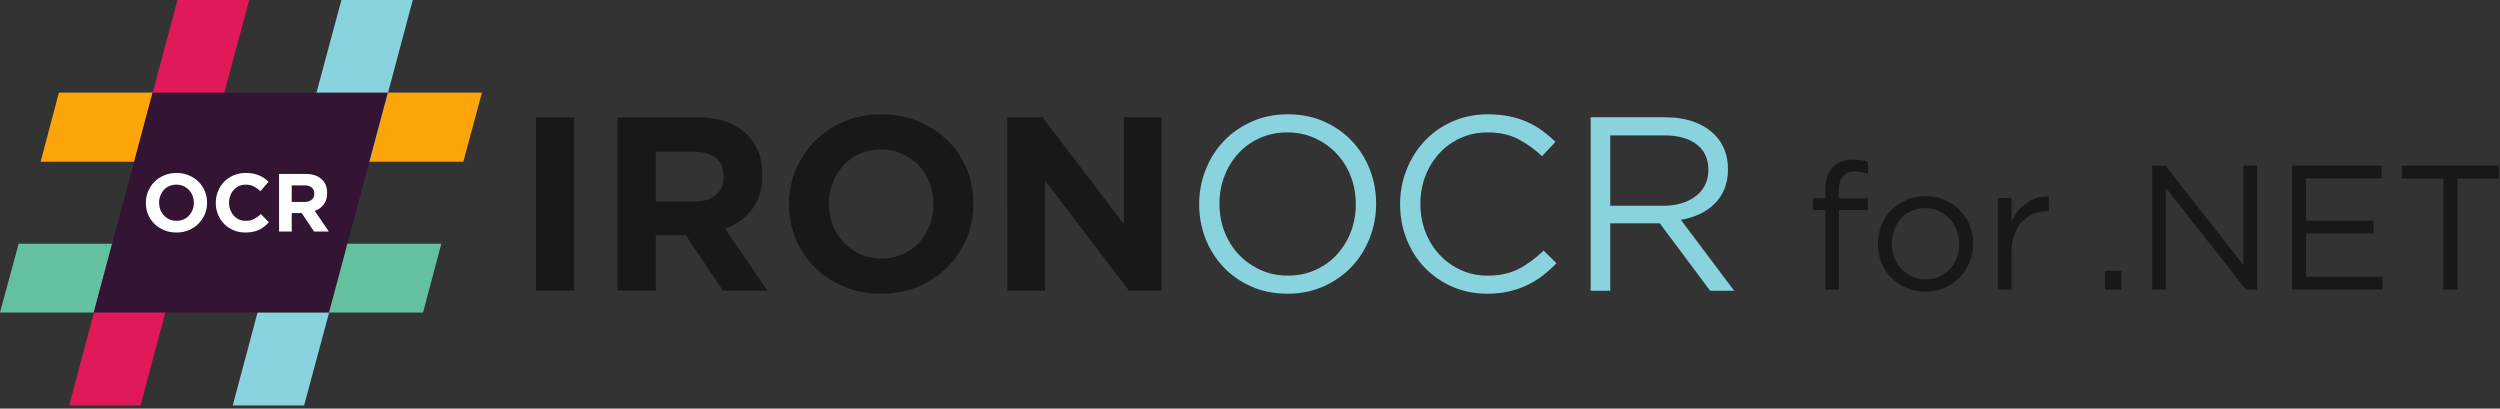 <svg width="777" height="127" viewBox="0 0 777 127" fill="none" xmlns="http://www.w3.org/2000/svg">
<rect x="0" y="0" width="777" height="127" fill="#333333" stroke="none"/>
<path d="M149.79 28.774L143.989 50.272H92.582L98.381 28.774H149.79Z" fill="#FDA509"/>
<path d="M57.094 75.746L51.408 97.134H0L5.8 75.746H57.094Z" fill="#63C1A0"/>
<path d="M114.874 50.272H92.582L106.115 0H128.294L114.874 50.272Z" fill="#89D3DF"/>
<path d="M43.675 126.02H21.495L34.915 75.747H57.093L43.675 126.02Z" fill="#E01A59"/>
<path d="M69.72 28.774L63.919 50.272H12.625L18.31 28.774H69.72Z" fill="#FDA509"/>
<path d="M63.919 50.272H41.74L55.16 0H77.455L63.919 50.272Z" fill="#E01A59"/>
<path d="M94.514 126.02H72.336L85.755 75.747H108.049L94.514 126.02Z" fill="#89D3DF"/>
<path d="M137.163 75.746L131.477 97.134H80.066L85.75 75.746H137.163Z" fill="#63C1A0"/>
<path d="M102.248 97.132H29.115L47.427 28.775H120.558L102.248 97.132Z" fill="#331433"/>
<path d="M166.611 36.451H178.471V90.36H166.611V36.451Z" fill="#181818"/>
<path d="M191.949 36.451H216.593C223.42 36.451 228.657 38.273 232.302 41.919C235.383 45.001 236.924 49.111 236.924 54.243V54.398C236.924 58.761 235.859 62.318 233.729 65.063C231.597 67.809 228.811 69.828 225.372 71.109L238.541 90.362H224.68L213.128 73.115H203.809V90.36H191.949V36.451ZM215.822 62.635C218.747 62.635 220.991 61.943 222.56 60.553C224.126 59.168 224.908 57.323 224.908 55.011V54.858C224.908 52.288 224.088 50.363 222.445 49.079C220.799 47.796 218.515 47.154 215.59 47.154H203.806V62.635H215.822Z" fill="#181818"/>
<path d="M273.814 91.284C269.653 91.284 265.827 90.552 262.336 89.089C258.845 87.627 255.829 85.65 253.289 83.162C250.746 80.672 248.769 77.745 247.359 74.38C245.947 71.018 245.243 67.412 245.243 63.56V63.406C245.243 59.555 245.962 55.948 247.397 52.582C248.835 49.22 250.822 46.269 253.364 43.728C255.906 41.187 258.935 39.182 262.449 37.719C265.964 36.255 269.805 35.526 273.965 35.526C278.125 35.526 281.949 36.256 285.441 37.719C288.931 39.182 291.949 41.159 294.489 43.648C297.032 46.139 299.006 49.065 300.418 52.427C301.83 55.792 302.531 59.397 302.531 63.25V63.406C302.531 67.254 301.813 70.864 300.381 74.226C298.943 77.592 296.954 80.542 294.415 83.081C291.874 85.622 288.841 87.627 285.327 89.089C281.81 90.551 277.971 91.284 273.814 91.284ZM273.965 80.346C276.329 80.346 278.51 79.911 280.51 79.038C282.515 78.167 284.218 76.959 285.629 75.419C287.041 73.883 288.147 72.094 288.942 70.066C289.737 68.038 290.138 65.869 290.138 63.557V63.403C290.138 61.092 289.737 58.91 288.942 56.857C288.147 54.804 287.019 53.006 285.556 51.466C284.092 49.924 282.364 48.705 280.354 47.808C278.348 46.91 276.171 46.462 273.812 46.462C271.394 46.462 269.205 46.9 267.23 47.769C265.253 48.643 263.558 49.851 262.145 51.389C260.733 52.929 259.629 54.716 258.836 56.744C258.038 58.772 257.64 60.941 257.64 63.251V63.407C257.64 65.719 258.038 67.898 258.836 69.953C259.629 72.005 260.758 73.799 262.221 75.346C263.688 76.882 265.405 78.108 267.384 79.003C269.357 79.9 271.549 80.346 273.965 80.346Z" fill="#181818"/>
<path d="M313.086 36.451H324.023L349.285 69.643V36.451H360.997V90.36H350.907L324.795 56.09V90.359H313.091L313.086 36.451Z" fill="#181818"/>
<path d="M400.117 91.284C396.009 91.284 392.273 90.538 388.911 89.047C385.547 87.562 382.661 85.543 380.252 83.002C377.842 80.462 375.978 77.51 374.664 74.148C373.358 70.785 372.705 67.254 372.705 63.559V63.405C372.705 59.705 373.371 56.163 374.709 52.776C376.049 49.387 377.914 46.422 380.33 43.881C382.747 41.34 385.643 39.313 389.034 37.797C392.421 36.284 396.17 35.526 400.277 35.526C404.384 35.526 408.125 36.269 411.481 37.759C414.844 39.249 417.731 41.263 420.144 43.805C422.559 46.345 424.415 49.301 425.731 52.66C427.039 56.024 427.694 59.554 427.694 63.251C427.745 63.302 427.745 63.356 427.694 63.407C427.694 67.102 427.019 70.646 425.688 74.034C424.353 77.421 422.48 80.387 420.068 82.926C417.652 85.469 414.754 87.497 411.362 89.011C407.968 90.527 404.223 91.284 400.117 91.284ZM400.269 85.663C403.354 85.663 406.191 85.081 408.782 83.931C411.377 82.774 413.596 81.198 415.445 79.192C417.294 77.187 418.743 74.854 419.796 72.186C420.851 69.52 421.378 66.645 421.378 63.56V63.406C421.378 60.323 420.846 57.436 419.796 54.741C418.743 52.046 417.273 49.698 415.368 47.694C413.469 45.689 411.221 44.1 408.63 42.919C406.038 41.738 403.199 41.149 400.12 41.149C397.04 41.149 394.202 41.726 391.61 42.882C389.016 44.037 386.797 45.614 384.944 47.618C383.095 49.622 381.641 51.957 380.592 54.626C379.539 57.293 379.014 60.168 379.014 63.25V63.406C379.014 66.486 379.539 69.373 380.592 72.068C381.641 74.764 383.119 77.111 385.02 79.116C386.918 81.123 389.166 82.712 391.759 83.892C394.352 85.072 397.19 85.663 400.269 85.663Z" fill="#89D3DF"/>
<path d="M462.194 91.284C458.292 91.284 454.695 90.563 451.413 89.129C448.124 87.69 445.276 85.728 442.863 83.24C440.448 80.753 438.563 77.807 437.202 74.422C435.841 71.034 435.156 67.417 435.156 63.563V63.409C435.156 59.61 435.839 56.016 437.202 52.627C438.563 49.241 440.448 46.275 442.863 43.735C445.276 41.193 448.151 39.188 451.487 37.725C454.819 36.261 458.469 35.531 462.42 35.531C464.89 35.531 467.108 35.737 469.086 36.147C471.055 36.558 472.892 37.136 474.588 37.878C476.282 38.623 477.847 39.522 479.284 40.574C480.719 41.628 482.108 42.796 483.443 44.079L479.284 48.545C476.972 46.389 474.495 44.616 471.851 43.231C469.207 41.845 466.038 41.152 462.346 41.152C459.367 41.152 456.608 41.717 454.065 42.846C451.521 43.976 449.319 45.542 447.44 47.543C445.566 49.546 444.104 51.896 443.051 54.59C441.991 57.286 441.469 60.173 441.469 63.253V63.409C441.469 66.541 441.996 69.452 443.051 72.148C444.104 74.845 445.566 77.192 447.44 79.198C449.315 81.204 451.519 82.781 454.065 83.937C456.606 85.093 459.37 85.67 462.346 85.67C466.043 85.67 469.225 84.986 471.896 83.627C474.565 82.267 477.183 80.348 479.751 77.892L483.756 81.819C482.362 83.257 480.913 84.553 479.398 85.713C477.883 86.867 476.259 87.859 474.514 88.678C472.77 89.502 470.895 90.142 468.893 90.6C466.888 91.056 464.657 91.284 462.194 91.284Z" fill="#89D3DF"/>
<path d="M494.383 36.451H517.565C520.902 36.451 523.866 36.928 526.461 37.878C529.053 38.83 531.197 40.151 532.891 41.844C534.232 43.181 535.253 44.744 535.975 46.54C536.695 48.337 537.05 50.313 537.05 52.469V52.624C537.05 54.883 536.695 56.898 535.975 58.669C535.253 60.442 534.245 61.983 532.931 63.29C531.619 64.599 530.067 65.678 528.271 66.524C526.474 67.372 524.522 67.973 522.418 68.334L538.976 90.359H531.504L515.868 69.413H515.714H500.466V90.358H494.382L494.383 36.451ZM517.066 63.944C519.07 63.944 520.925 63.687 522.625 63.175C524.323 62.661 525.793 61.929 527.025 60.979C528.261 60.031 529.226 58.878 529.922 57.514C530.615 56.155 530.964 54.601 530.964 52.855V52.7C530.964 49.363 529.757 46.759 527.337 44.884C524.916 43.012 521.519 42.075 517.143 42.075H500.468V63.944H517.066Z" fill="#89D3DF"/>
<path d="M64.362 63.009V62.958C64.362 61.679 64.123 60.486 63.646 59.378C63.185 58.252 62.529 57.281 61.677 56.462C60.841 55.627 59.844 54.971 58.685 54.493C57.525 53.999 56.255 53.752 54.874 53.752C53.493 53.752 52.215 53.999 51.038 54.493C49.879 54.971 48.873 55.636 48.021 56.488C47.185 57.323 46.529 58.304 46.051 59.429C45.574 60.537 45.336 61.73 45.336 63.009V63.06C45.336 64.339 45.566 65.541 46.026 66.666C46.503 67.774 47.16 68.746 47.995 69.581C48.847 70.4 49.853 71.056 51.013 71.55C52.172 72.028 53.442 72.266 54.823 72.266C56.204 72.266 57.474 72.028 58.633 71.55C59.81 71.056 60.816 70.391 61.651 69.556C62.504 68.703 63.168 67.723 63.646 66.615C64.123 65.49 64.362 64.288 64.362 63.009ZM60.245 63.06C60.245 63.827 60.108 64.552 59.835 65.234C59.58 65.899 59.213 66.487 58.736 66.998C58.275 67.51 57.713 67.91 57.048 68.2C56.383 68.49 55.658 68.635 54.874 68.635C54.073 68.635 53.34 68.49 52.675 68.2C52.027 67.893 51.456 67.484 50.962 66.973C50.484 66.461 50.109 65.865 49.836 65.183C49.581 64.501 49.453 63.776 49.453 63.009V62.958C49.453 62.191 49.581 61.475 49.836 60.81C50.109 60.128 50.476 59.531 50.936 59.02C51.413 58.508 51.976 58.108 52.624 57.818C53.289 57.528 54.022 57.383 54.823 57.383C55.607 57.383 56.332 57.536 56.997 57.843C57.662 58.133 58.233 58.534 58.71 59.045C59.205 59.557 59.58 60.153 59.835 60.835C60.108 61.517 60.245 62.242 60.245 63.009V63.06Z" fill="white"/>
<path d="M83.583 69.07L81.076 66.538C80.377 67.186 79.67 67.697 78.954 68.073C78.255 68.448 77.394 68.635 76.371 68.635C75.604 68.635 74.896 68.49 74.249 68.2C73.618 67.893 73.072 67.484 72.612 66.973C72.169 66.461 71.819 65.865 71.563 65.183C71.308 64.501 71.18 63.776 71.18 63.009V62.958C71.18 62.191 71.308 61.475 71.563 60.81C71.819 60.128 72.177 59.531 72.637 59.02C73.098 58.508 73.643 58.108 74.274 57.818C74.922 57.528 75.621 57.383 76.371 57.383C77.275 57.383 78.085 57.562 78.8 57.92C79.534 58.278 80.25 58.772 80.949 59.403L83.455 56.514C83.046 56.104 82.602 55.729 82.125 55.388C81.648 55.047 81.128 54.758 80.565 54.519C80.002 54.28 79.372 54.093 78.673 53.956C77.991 53.82 77.232 53.752 76.397 53.752C75.016 53.752 73.754 53.999 72.612 54.493C71.47 54.971 70.489 55.636 69.671 56.488C68.853 57.323 68.213 58.304 67.753 59.429C67.293 60.537 67.062 61.73 67.062 63.009V63.06C67.062 64.339 67.293 65.541 67.753 66.666C68.213 67.791 68.853 68.771 69.671 69.607C70.489 70.425 71.461 71.073 72.586 71.55C73.712 72.028 74.93 72.266 76.243 72.266C77.113 72.266 77.897 72.19 78.596 72.036C79.295 71.9 79.934 71.695 80.514 71.422C81.111 71.133 81.656 70.792 82.151 70.4C82.645 70.007 83.122 69.564 83.583 69.07Z" fill="white"/>
<path d="M102.207 71.96L97.834 65.566C98.976 65.14 99.897 64.475 100.596 63.572C101.312 62.651 101.67 61.466 101.67 60.017V59.966C101.67 58.108 101.073 56.658 99.88 55.618C98.704 54.578 97.05 54.059 94.919 54.059H86.735V71.96H90.674V66.231H93.768L97.604 71.96H102.207ZM97.681 60.221C97.681 60.989 97.416 61.602 96.888 62.063C96.376 62.523 95.635 62.753 94.663 62.753H90.674V57.613H94.586C95.558 57.613 96.317 57.826 96.862 58.252C97.408 58.679 97.681 59.318 97.681 60.17V60.221Z" fill="white"/>
<path d="M571.503 61.651V59.341C571.503 55.308 573.153 53.291 576.453 53.291C577.186 53.291 577.865 53.365 578.488 53.511C579.111 53.621 579.808 53.786 580.578 54.006V50.321C579.881 50.065 579.166 49.881 578.433 49.771C577.736 49.661 576.893 49.606 575.903 49.606C573.153 49.606 571.026 50.413 569.523 52.026C568.056 53.64 567.323 56.005 567.323 59.121V61.596H563.418V65.281H567.323V89.976H571.558V65.281H580.523V61.651H571.503Z" fill="#181818"/>
<path d="M613.271 75.731C613.271 73.715 612.905 71.808 612.171 70.011C611.438 68.215 610.411 66.656 609.091 65.336C607.771 63.98 606.195 62.916 604.361 62.146C602.565 61.34 600.603 60.936 598.476 60.936C596.313 60.936 594.315 61.34 592.481 62.146C590.685 62.916 589.126 63.98 587.806 65.336C586.486 66.693 585.46 68.288 584.726 70.121C583.993 71.918 583.626 73.825 583.626 75.841C583.626 77.858 583.993 79.765 584.726 81.561C585.46 83.358 586.486 84.935 587.806 86.291C589.126 87.611 590.685 88.675 592.481 89.481C594.278 90.251 596.24 90.636 598.366 90.636C600.493 90.636 602.473 90.251 604.306 89.481C606.14 88.675 607.716 87.593 609.036 86.236C610.356 84.88 611.383 83.303 612.116 81.506C612.886 79.673 613.271 77.748 613.271 75.731ZM608.926 75.841C608.926 77.381 608.67 78.83 608.156 80.186C607.643 81.506 606.928 82.661 606.011 83.651C605.095 84.641 603.995 85.43 602.711 86.016C601.428 86.566 600.016 86.841 598.476 86.841C596.973 86.841 595.58 86.548 594.296 85.961C593.013 85.375 591.895 84.586 590.941 83.596C590.025 82.606 589.291 81.433 588.741 80.076C588.228 78.72 587.971 77.271 587.971 75.731C587.971 74.191 588.228 72.761 588.741 71.441C589.255 70.085 589.951 68.911 590.831 67.921C591.748 66.895 592.848 66.106 594.131 65.556C595.415 64.97 596.826 64.676 598.366 64.676C599.87 64.676 601.263 64.97 602.546 65.556C603.83 66.143 604.948 66.95 605.901 67.976C606.855 68.966 607.588 70.14 608.101 71.496C608.651 72.853 608.926 74.301 608.926 75.841Z" fill="#181818"/>
<path d="M625.178 78.646C625.178 76.52 625.471 74.65 626.058 73.036C626.644 71.386 627.451 70.011 628.478 68.911C629.504 67.811 630.696 66.986 632.053 66.436C633.446 65.886 634.913 65.611 636.453 65.611H636.783V61.046C635.426 61.01 634.161 61.175 632.988 61.541C631.814 61.908 630.733 62.458 629.743 63.191C628.753 63.888 627.873 64.731 627.103 65.721C626.333 66.711 625.691 67.793 625.178 68.966V61.541H620.943V89.976H625.178V78.646Z" fill="#181818"/>
<path d="M659.287 89.976V84.201H654.227V89.976H659.287Z" fill="#181818"/>
<path d="M697.244 82.331L672.989 51.476H668.919V89.976H673.154V58.406L698.014 89.976H701.479V51.476H697.244V82.331Z" fill="#181818"/>
<path d="M740.201 51.476H712.371V89.976H740.476V86.016H716.716V72.541H737.726V68.581H716.716V55.436H740.201V51.476Z" fill="#181818"/>
<path d="M763.791 55.491H776.716V51.476H746.466V55.491H759.391V89.976H763.791V55.491Z" fill="#181818"/>
</svg>
